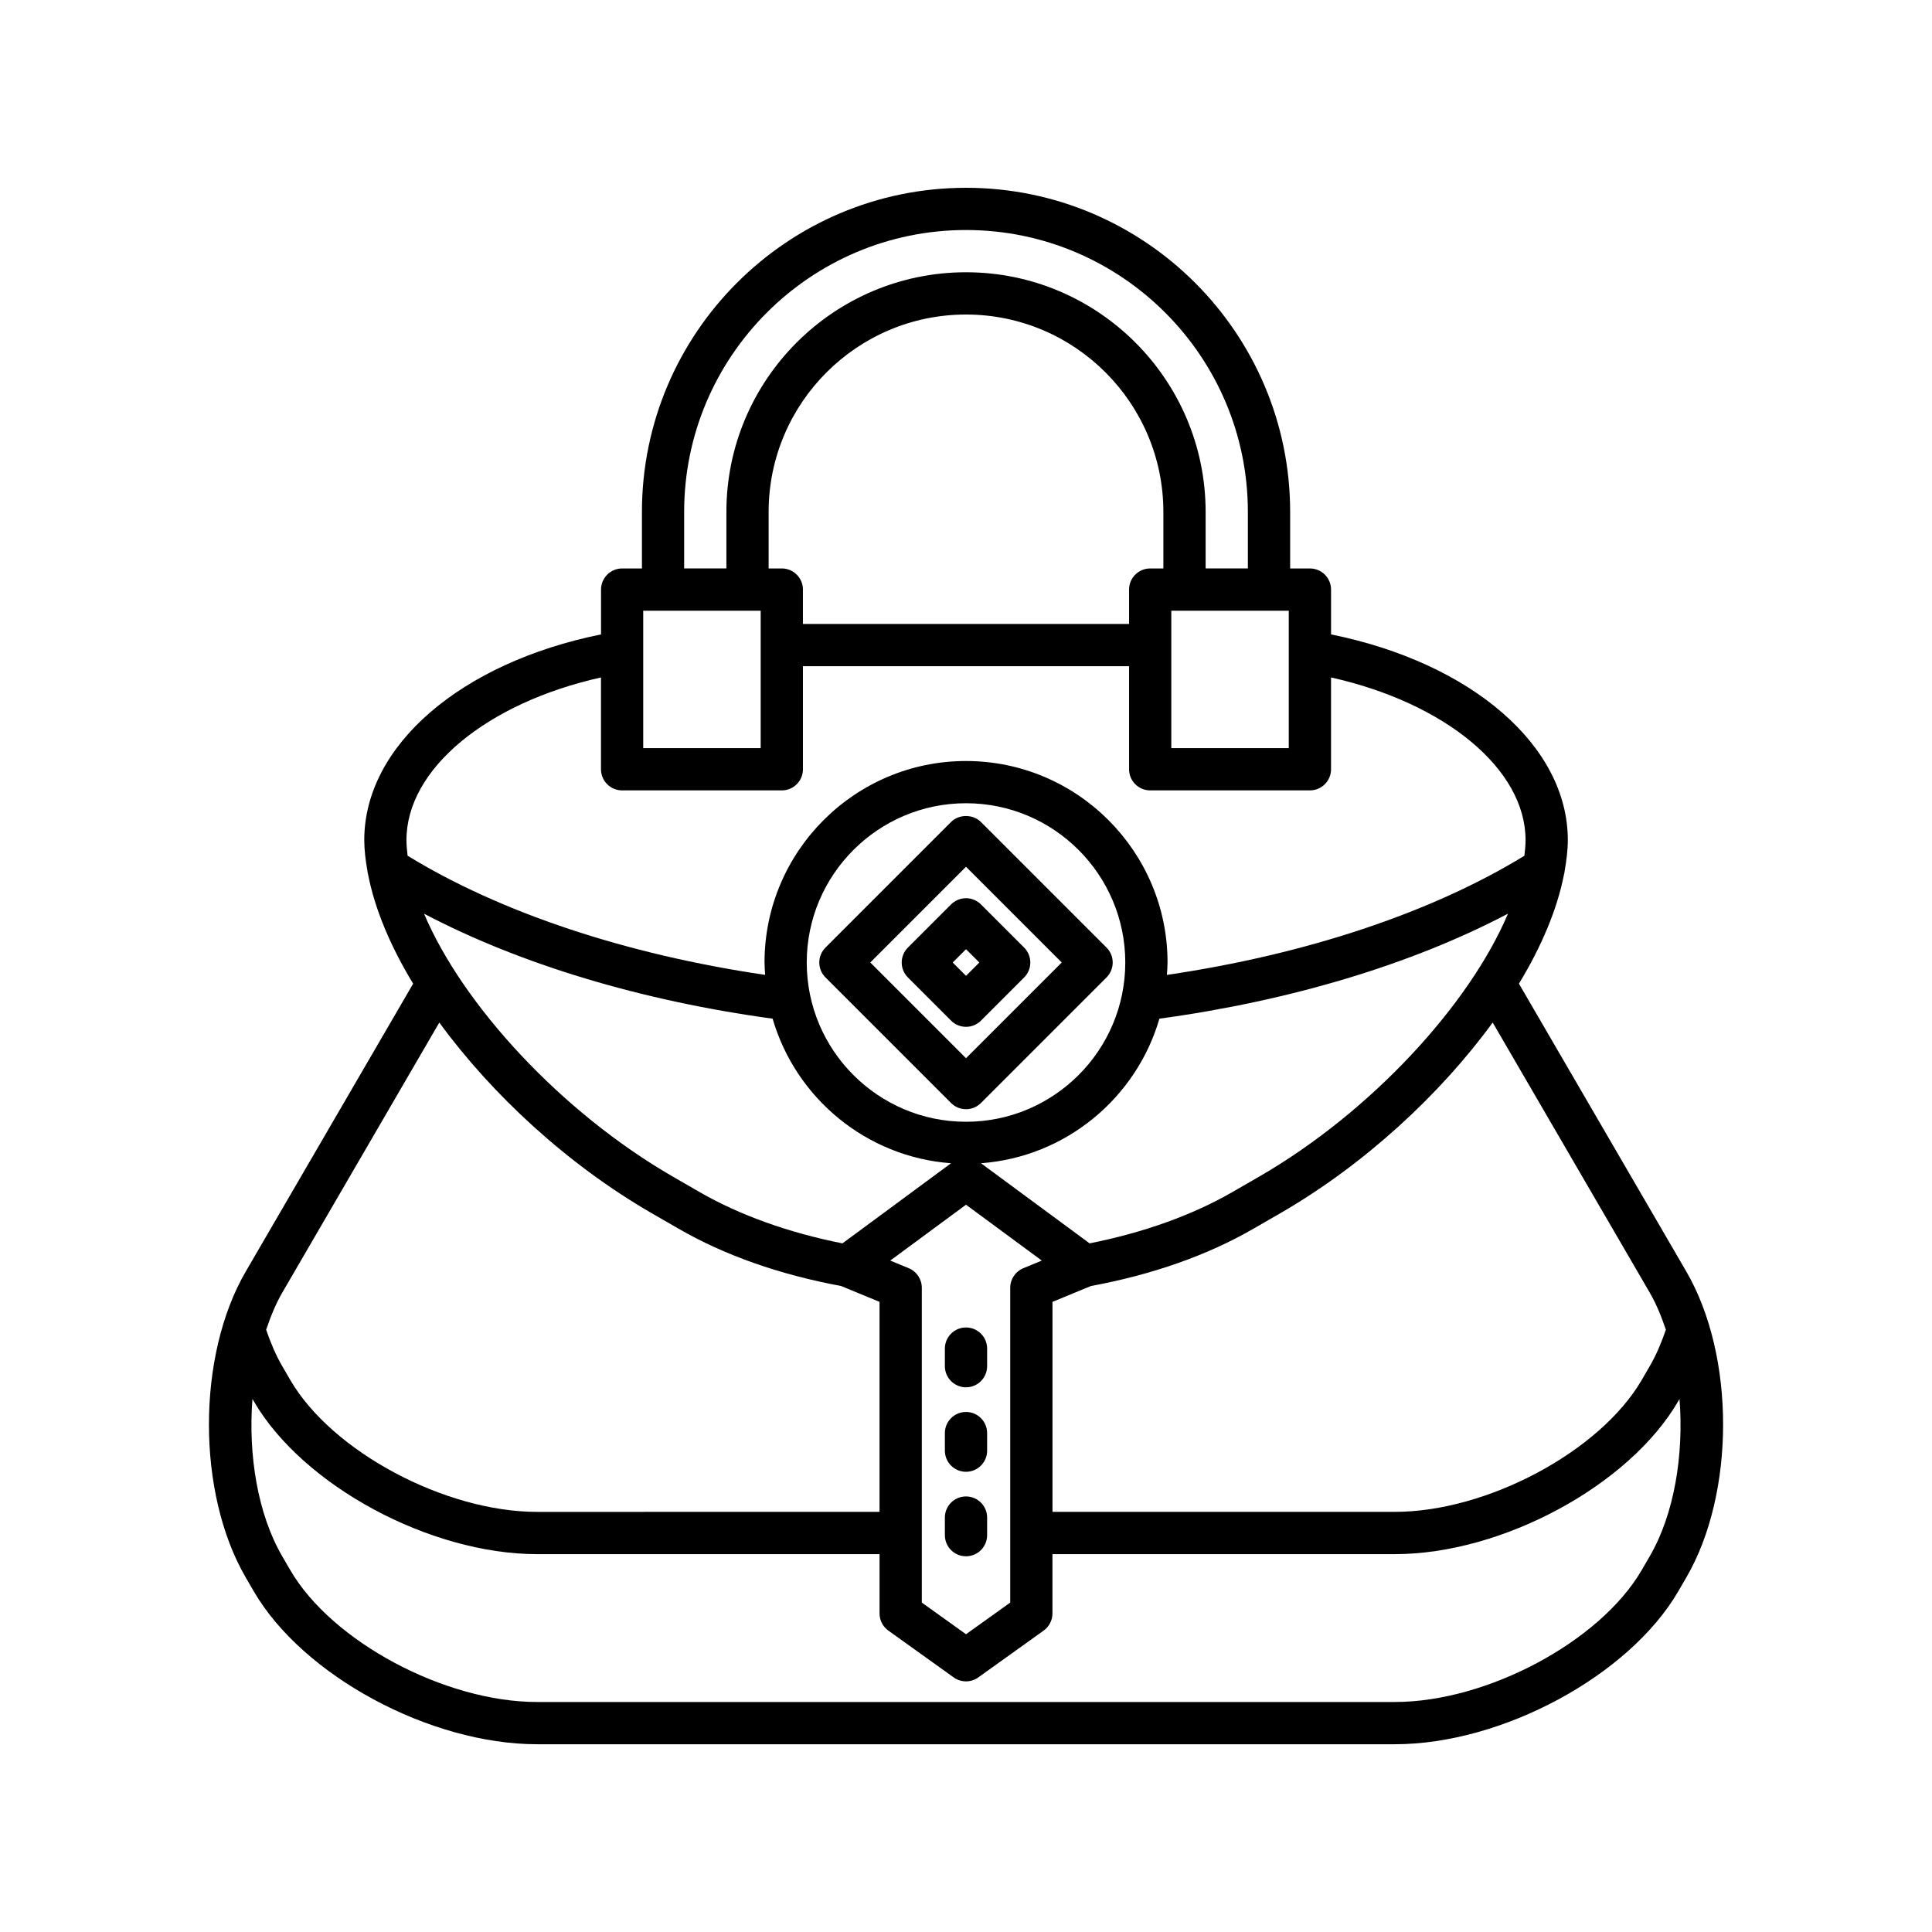 <?xml version="1.0" encoding="UTF-8"?>
<!-- Uploaded to: SVG Repo, www.svgrepo.com, Generator: SVG Repo Mixer Tools -->
<svg fill="#000000" width="800px" height="800px" version="1.1" viewBox="144 144 512 512" xmlns="http://www.w3.org/2000/svg">
 <g>
  <path d="m209.12 562.05 2.137 3.672c12.988 22.344 46.668 40.52 75.086 40.52h227.32c28.414 0 62.098-18.176 75.086-40.516l2.137-3.672c13.004-22.359 13.004-58.738 0-81.094l-44.352-76.277c6.039-9.949 10.137-19.77 11.91-28.797 0.113-0.359 0.168-0.711 0.207-1.086 0.492-2.805 0.836-5.555 0.836-8.172 0-25.023-25.582-46.98-62.746-54.504v-11.879c0-3.09-2.504-5.598-5.598-5.598h-5.242v-14.988c0-47.359-38.527-85.891-85.891-85.891-47.363 0-85.891 38.531-85.891 85.891v14.988h-5.242c-3.094 0-5.598 2.508-5.598 5.598v11.879c-37.164 7.523-62.746 29.48-62.746 54.504 0 2.625 0.348 5.391 0.844 8.207 0.039 0.359 0.09 0.695 0.195 1.039 1.77 9.031 5.871 18.855 11.914 28.812l-44.355 76.273c-13.012 22.352-13.012 58.73-0.008 81.09zm372.09-75.469c1.723 2.961 3.078 6.312 4.262 9.809-1.203 3.512-2.598 6.789-4.262 9.645l-2.137 3.676c-11.016 18.945-40.969 34.949-65.41 34.949l-90.746 0.004v-55.652l10.184-4.199c16.352-3.035 30.867-8.137 43.121-15.215l7.047-4.066c22.316-12.887 42.359-31.445 56.309-50.547zm-196.38-6.492-4.902-2.023 20.078-14.805 20.078 14.809-4.902 2.023c-2.094 0.863-3.461 2.91-3.461 5.176v83.434l-11.715 8.387-11.715-8.391v-83.434c0-2.266-1.367-4.312-3.461-5.176zm11.207-27.816-28.777 21.23c-14.246-2.812-27.297-7.496-37.875-13.605l-7.047-4.066c-29.691-17.145-55.734-45.551-65.961-69.695 25.422 13.375 57.543 23.07 92.375 27.824 6.109 20.992 24.766 36.648 47.285 38.312zm-38.242-53.199c0-23.273 18.938-42.207 42.207-42.207 23.273 0 42.207 18.934 42.207 42.207 0 23.273-18.938 42.207-42.207 42.207-23.27 0-42.207-18.934-42.207-42.207zm46.176 53.199c22.52-1.668 41.176-17.32 47.285-38.312 34.828-4.754 66.953-14.449 92.375-27.828-10.223 24.145-36.27 52.551-65.961 69.695l-7.047 4.066c-10.578 6.109-23.629 10.793-37.875 13.605zm-78.664-172.62c0-41.188 33.512-74.695 74.695-74.695 41.188 0 74.695 33.508 74.695 74.695v14.988h-11.195v-14.988c0-35.016-28.488-63.5-63.5-63.5-35.016 0-63.5 28.488-63.5 63.5v14.988h-11.195zm160.23 26.188v36.426h-31.129v-36.426zm-134.35-11.195h-3.492v-14.988c0-28.844 23.465-52.305 52.305-52.305 28.844 0 52.305 23.465 52.305 52.305v14.988h-3.492c-3.094 0-5.598 2.508-5.598 5.598v9.117l-86.43-0.004v-9.117c0-3.09-2.504-5.594-5.598-5.594zm-36.727 11.195h31.129v36.426h-31.129zm-62.441 64.941c-0.164-1.414-0.305-2.816-0.305-4.156 0-18.828 21.316-36.344 51.551-43.094v24.332c0 3.09 2.504 5.598 5.598 5.598h42.324c3.094 0 5.598-2.508 5.598-5.598v-27.309h86.43v27.309c0 3.09 2.504 5.598 5.598 5.598h42.324c3.094 0 5.598-2.508 5.598-5.598v-24.332c30.234 6.754 51.551 24.27 51.551 43.094 0 1.34-0.141 2.742-0.305 4.156-24.656 15.102-57.953 26.164-94.742 31.578 0.066-1.09 0.168-2.172 0.168-3.281 0-29.445-23.953-53.402-53.402-53.402-29.449 0-53.402 23.957-53.402 53.402 0 1.105 0.098 2.188 0.168 3.277-36.801-5.414-70.098-16.477-94.75-31.574zm-33.227 115.8 41.633-71.598c13.949 19.102 33.992 37.66 56.309 50.543l7.047 4.066c12.258 7.078 26.773 12.18 43.121 15.215l10.184 4.199v55.652l-90.746 0.008c-24.441 0-54.395-16.004-65.41-34.953l-2.137-3.672c-1.672-2.871-3.062-6.148-4.262-9.645 1.184-3.496 2.539-6.852 4.262-9.816zm-7.887 28.16 0.352 0.602c12.988 22.344 46.668 40.52 75.086 40.52h90.746v15.715c0 1.805 0.871 3.5 2.34 4.551l17.312 12.402c0.973 0.699 2.113 1.047 3.258 1.047 1.141 0 2.285-0.352 3.258-1.047l17.312-12.402c1.469-1.051 2.34-2.746 2.34-4.551v-15.715h90.746c28.414 0 62.098-18.176 75.086-40.516l0.352-0.605c1.156 14.871-1.406 30.531-7.891 41.68l-2.137 3.676c-11.016 18.945-40.969 34.949-65.41 34.949h-227.32c-24.441 0-54.395-16.004-65.41-34.953l-2.137-3.672c-6.484-11.148-9.043-26.809-7.887-41.68z"/>
  <path d="m400 511.65c3.094 0 5.598-2.508 5.598-5.598v-4.66c0-3.09-2.504-5.598-5.598-5.598s-5.598 2.508-5.598 5.598v4.66c0 3.09 2.504 5.598 5.598 5.598z"/>
  <path d="m400 534.04c3.094 0 5.598-2.508 5.598-5.598v-4.66c0-3.09-2.504-5.598-5.598-5.598s-5.598 2.508-5.598 5.598v4.66c0 3.09 2.504 5.598 5.598 5.598z"/>
  <path d="m400 556.43c3.094 0 5.598-2.508 5.598-5.598v-4.66c0-3.09-2.504-5.598-5.598-5.598s-5.598 2.508-5.598 5.598v4.66c0 3.094 2.504 5.598 5.598 5.598z"/>
  <path d="m400 437.95c1.434 0 2.863-0.547 3.957-1.641l33.281-33.281c2.188-2.188 2.188-5.731 0-7.914l-33.281-33.285c-2.098-2.098-5.816-2.098-7.914 0l-33.281 33.285c-2.188 2.188-2.188 5.731 0 7.914l33.281 33.281c1.09 1.094 2.523 1.641 3.957 1.641zm0-64.246 25.367 25.367-25.367 25.367-25.367-25.367z"/>
  <path d="m403.96 414.48 11.445-11.445c1.051-1.051 1.641-2.473 1.641-3.957s-0.59-2.91-1.641-3.957l-11.445-11.445c-2.188-2.188-5.731-2.188-7.914 0l-11.445 11.445c-1.051 1.051-1.641 2.473-1.641 3.957s0.59 2.91 1.641 3.957l11.445 11.445c1.094 1.094 2.527 1.641 3.957 1.641s2.863-0.547 3.957-1.641zm-3.957-18.93 3.531 3.527-3.531 3.527-3.531-3.527z"/>
 </g>
</svg>